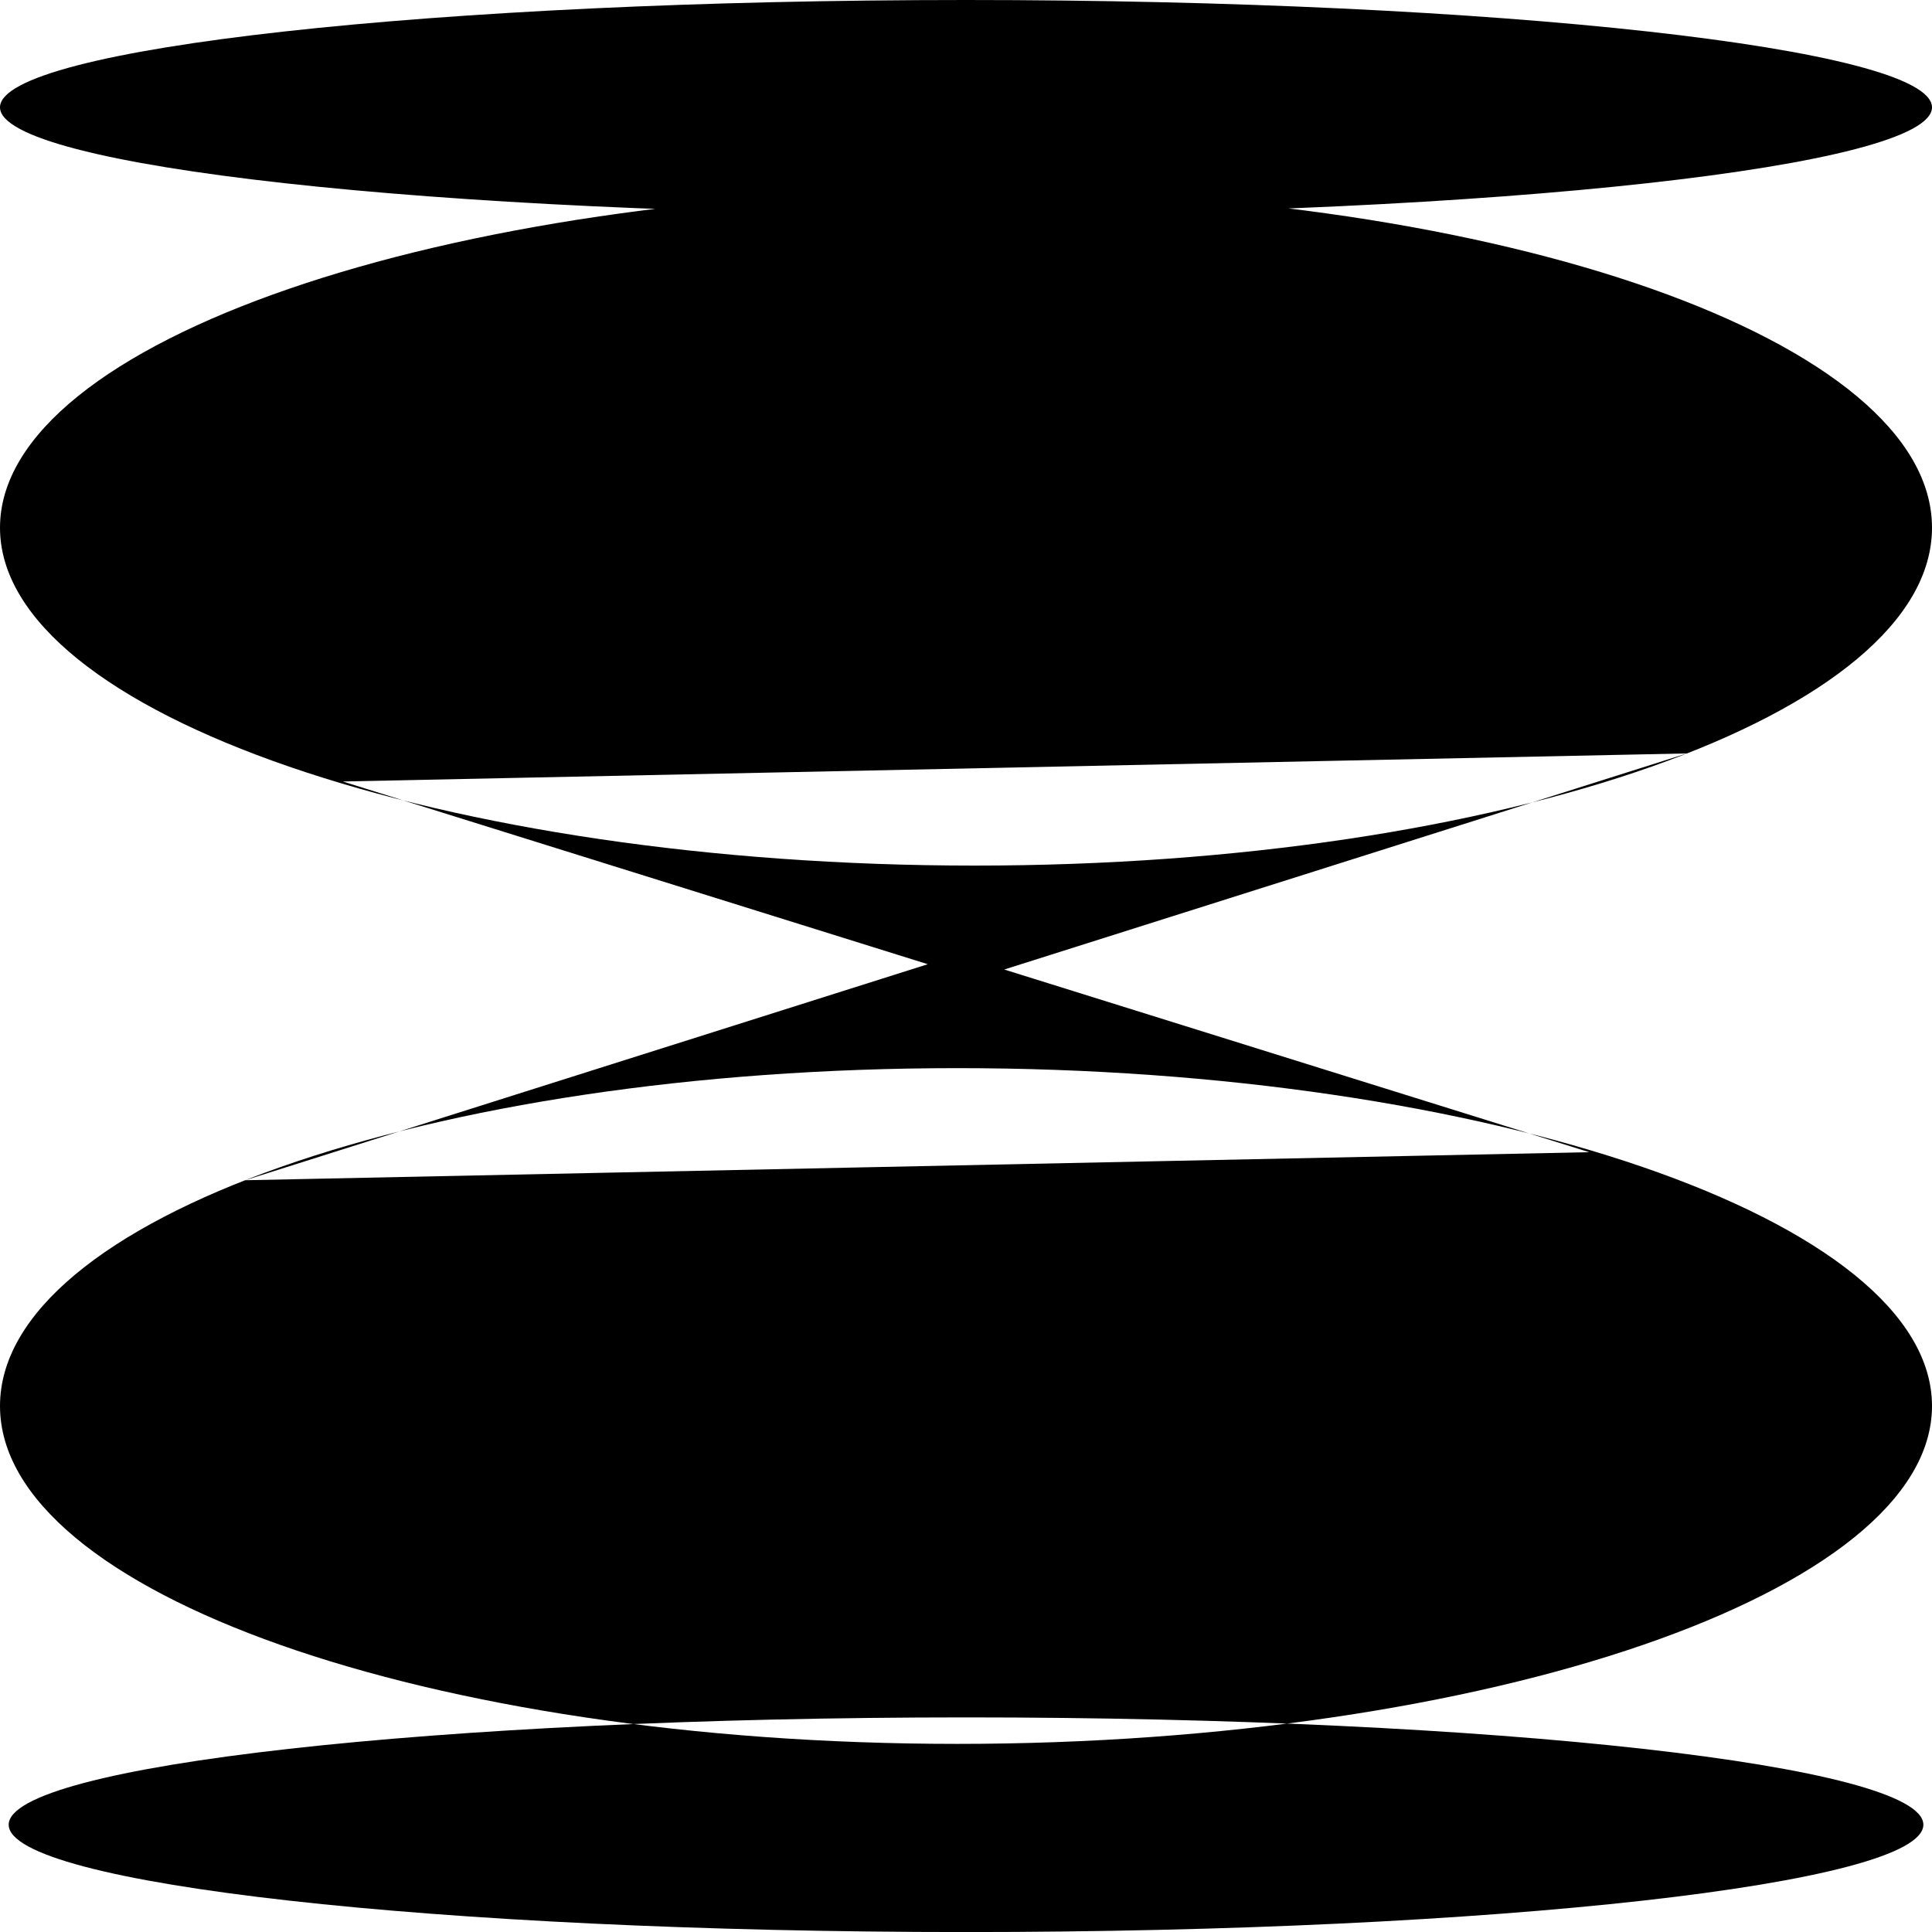 <svg width="38" height="38" viewBox="0 0 38 38" fill="none" xmlns="http://www.w3.org/2000/svg">
<path d="M38 2.111C38 3.276 29.399 4.222 19 4.222C8.6 4.222 0 3.276 0 2.111C0 0.946 8.601 0 19 0C29.401 0 38 0.945 38 2.111Z M19 38.001C29.399 38.001 37.83 37.056 37.83 35.89C37.83 34.724 29.399 33.779 19 33.779C8.601 33.779 0.171 34.724 0.171 35.89C0.171 37.056 8.601 38.001 19 38.001Z M38 27.654C38 31.325 29.229 34.3 18.829 34.3C8.429 34.3 0 31.325 0 27.654C0 23.984 8.43 21.009 18.829 21.009C29.228 21.009 38 23.984 38 27.654Z M18.829 18.781L4.82 23.214L31.258 22.662L18.829 18.781Z M0 10.379C0 6.709 8.771 3.734 19.171 3.734C29.571 3.734 38 6.709 38 10.379C38 14.05 29.57 17.025 19.171 17.025C8.772 17.025 0 14.05 0 10.379Z M19.171 19.253L33.18 14.819L6.742 15.371L19.171 19.253Z" fill="black"/>
</svg>
